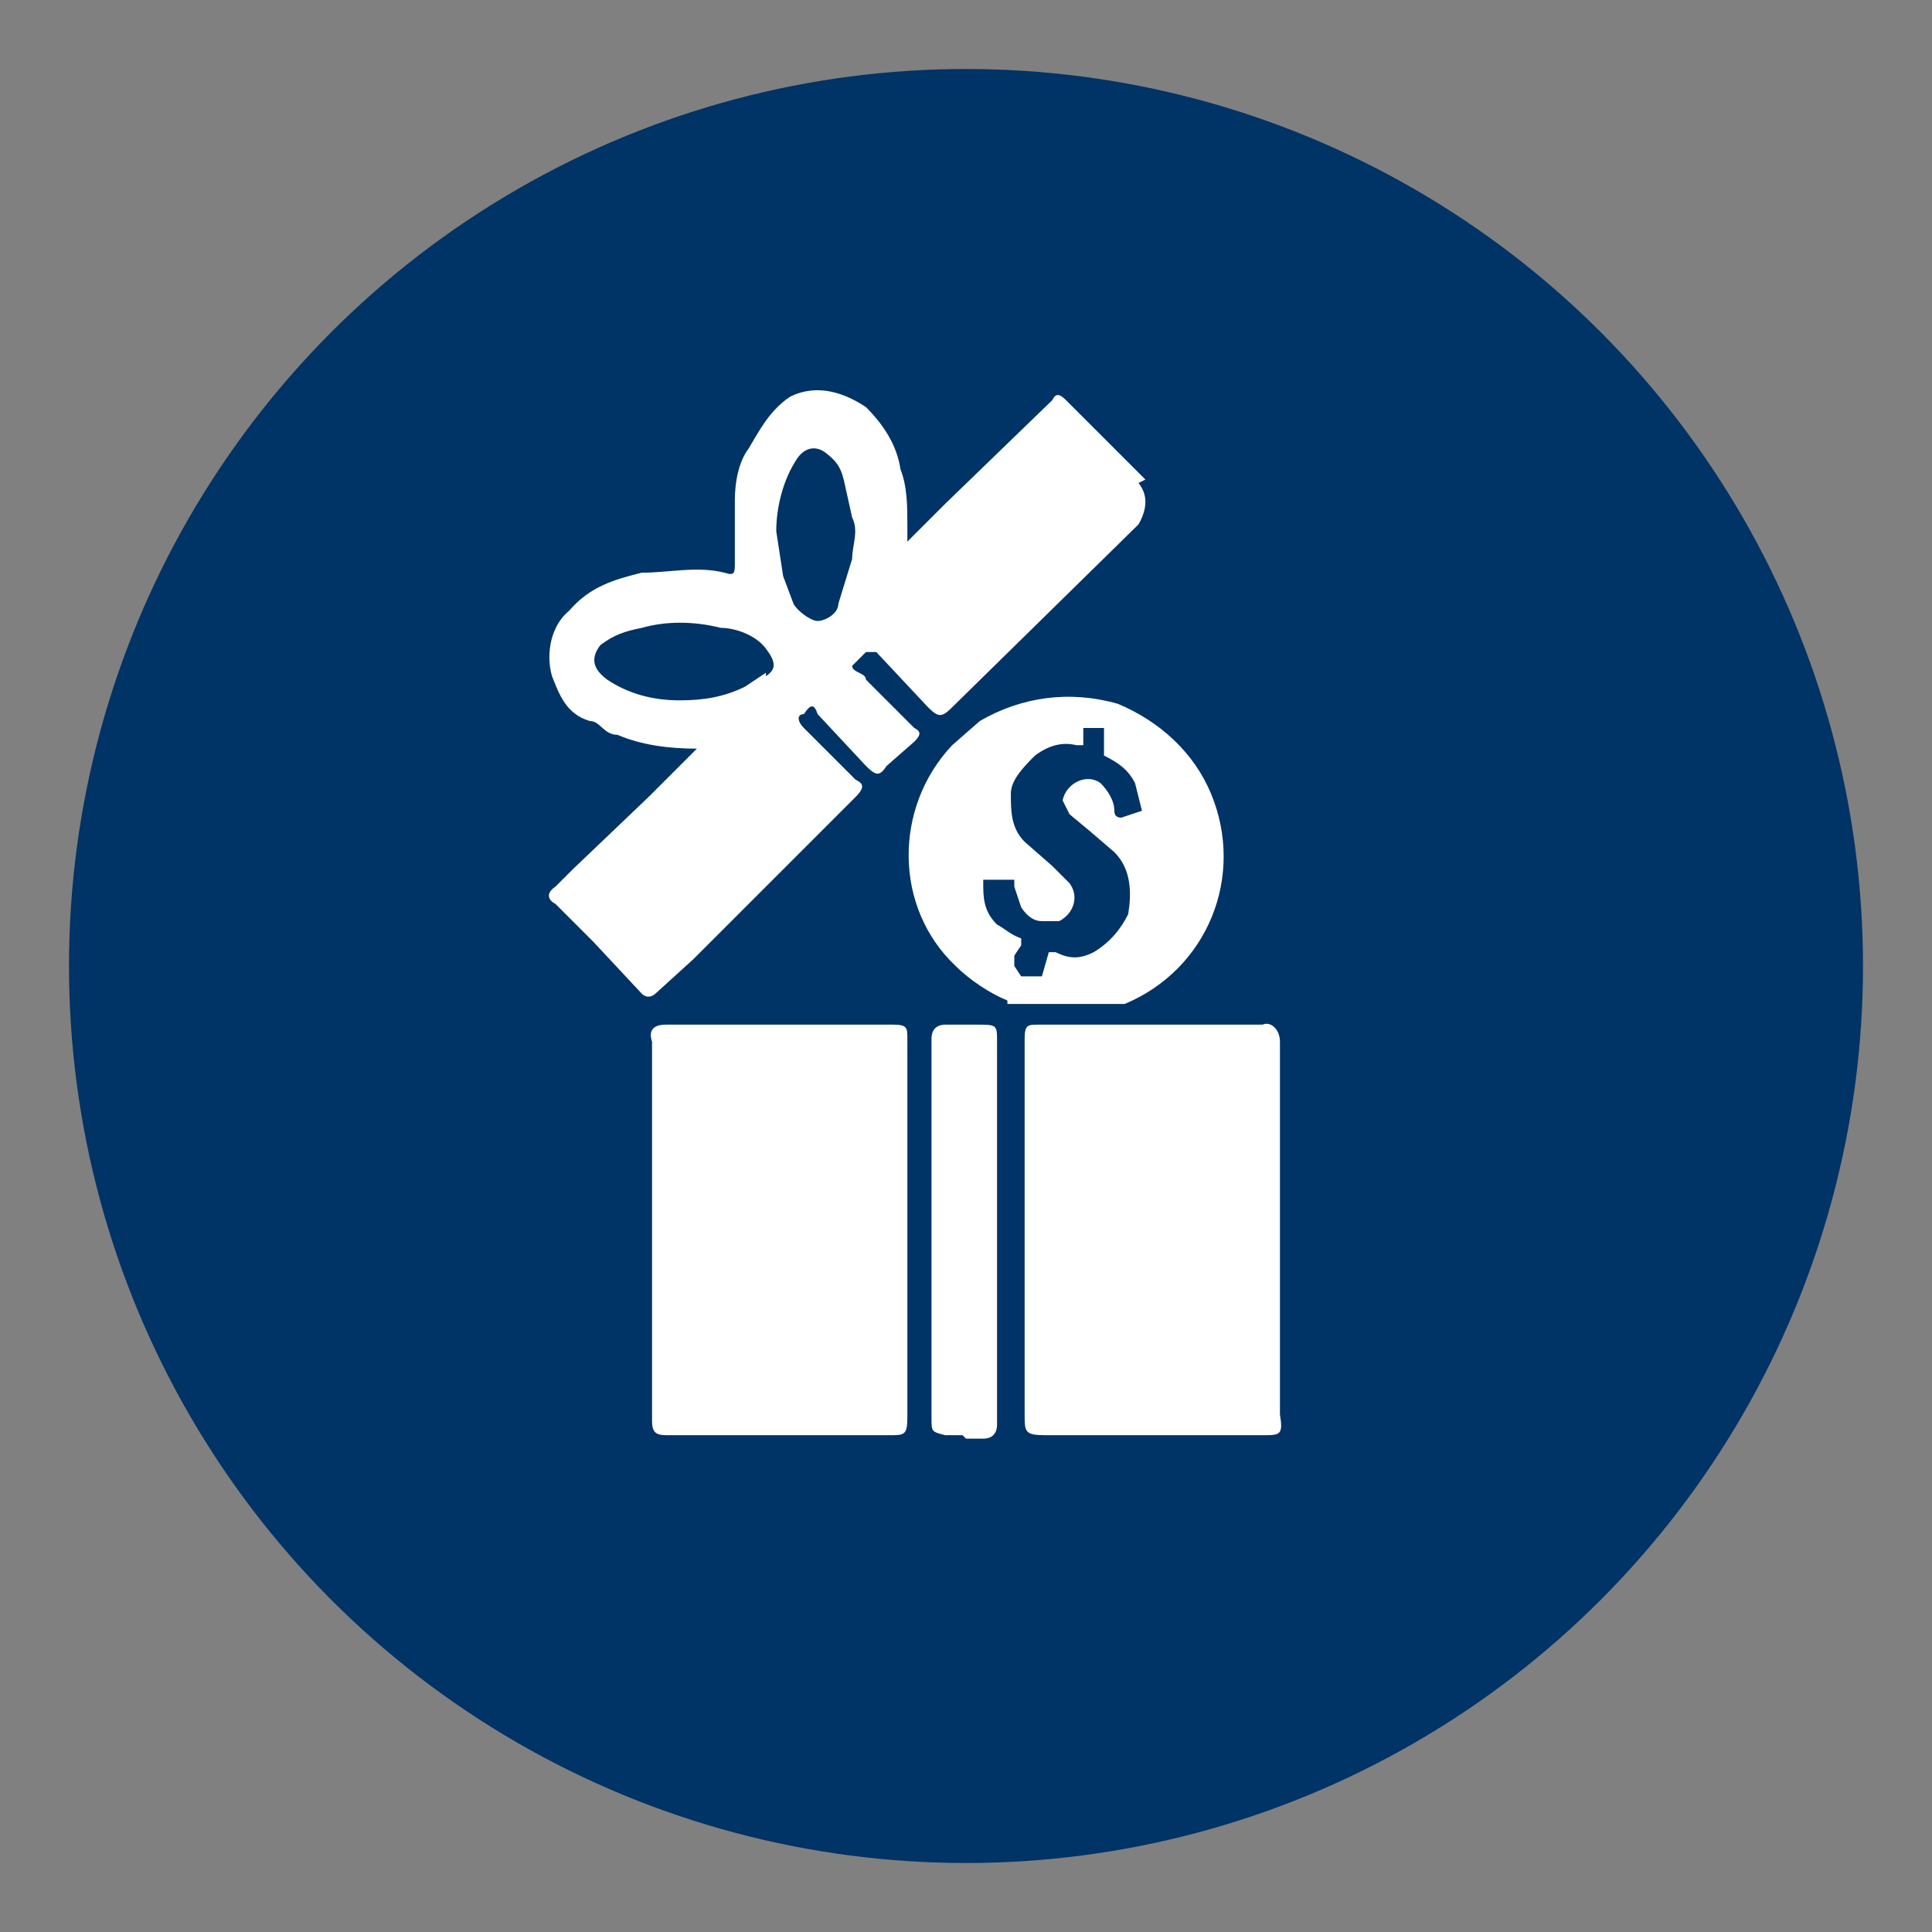 <?xml version="1.0" encoding="UTF-8"?>
<svg id="Layer_1" data-name="Layer 1" xmlns="http://www.w3.org/2000/svg" version="1.1" viewBox="0 0 56 56">
  <rect x="0" y="0" width="56" height="56" fill="#808080" stroke="none"/>
  <defs>
    <style>
      .cls-1 {
        fill: #fff;
      }

      .cls-1, .cls-2 {
        stroke-width: 0px;
      }

      .cls-2 {
        fill: #036;
      }
    </style>
  </defs>
  <circle class="cls-2" cx="28" cy="28" r="26"/>
  <path class="cls-1" d="M33.2,13.9l-2.3-2.3c-.2-.2-.3-.2-.4,0l-3.1,3-1.1,1.1c0-.2,0-.4,0-.5,0-.5,0-1.1-.2-1.6-.1-.7-.5-1.3-1-1.8-.6-.4-1.4-.7-2.2-.3-.6.4-.9,1-1.2,1.5-.3.4-.4,1-.4,1.5,0,.6,0,1.2,0,1.8,0,.3,0,.4-.3.3-.8-.2-1.6,0-2.4,0-.8.2-1.5.4-2.1,1.1-.5.4-.7,1.2-.5,1.9.2.5.4,1.1,1.1,1.3.3,0,.4.4.8.4.7.3,1.5.4,2.3.4h0l-1.4,1.4-2.2,2.1-.5.5c-.3.2-.2.4,0,.5l1.1,1.1,1.4,1.5c.2.2.4,0,.4,0l1.1-1,4.2-4.2.5-.5c.3-.3.2-.4,0-.5l-1.5-1.5c-.2-.2-.2-.4,0-.4h0c.2-.3.3-.3.4,0l1.4,1.5c.3.3.4.3.6,0l.8-.7c.2-.2.2-.3,0-.4l-1.4-1.4c0-.2-.4-.2-.4-.4l.4-.4c0,0,.2,0,.3,0l1.5,1.6c.3.3.4.3.7,0l5.4-5.3q.4-.7,0-1.2ZM22.2,19.5l-.6.4c-.6.3-1.2.4-1.9.4-.8,0-1.5-.2-2.1-.6-.4-.3-.5-.6-.2-1,.4-.3.7-.4,1.2-.5.7-.2,1.5-.2,2.3,0,.4,0,1,.2,1.3.6.3.4.3.6,0,.8ZM24.7,16.2l-.4,1.3c0,.3-.4.5-.6.5s-.6-.3-.7-.5l-.3-.8-.2-1.3c0-.7.2-1.5.6-2.1.2-.3.5-.4.8-.2.4.3.5.5.6,1l.2.9c.2.4,0,.8,0,1.2ZM29.2,29.1h3.4c2.4-1,3.5-3.7,2.5-6.1-.5-1.2-1.5-2.1-2.7-2.6-1.4-.4-2.8-.2-4,.5l-.8.7c-1.7,1.8-1.7,4.7.1,6.4.4.4,1,.8,1.5,1ZM28.5,25.5h0c0,0,.9,0,.9,0v.2c0,0,.2.6.2.6.2.3.4.4.6.4h.5c.4-.2.6-.7.3-1.1l-.5-.5-.8-.7c-.4-.4-.4-.9-.4-1.4,0-.4.4-.8.7-1.1.4-.3.8-.4,1.2-.3h.2c0,0,0-.5,0-.5h.2c0,0,.4,0,.4,0v.2c0,0,0,.4,0,.4v.2c.4.2.7.4.9.8l.2.8h0c0,0-.6.2-.6.2h0q-.2,0-.2-.2c0-.3-.2-.6-.4-.8-.4-.3-1,0-1.1.5l.2.4.6.5.7.6c.5.5.5,1.2.4,1.8-.2.4-.5.8-1,1.1-.4.2-.7.2-1.1,0h-.2c0,0-.2.7-.2.7h-.2c0,0-.4,0-.4,0l-.2-.3v-.3c0,0,.2-.3.2-.3v-.2c-.3-.1-.5-.3-.7-.4-.3-.3-.4-.6-.4-1.1,0,0,0-.4,0-.4ZM29.7,35.7v5.3c0,.5,0,.6.6.6h6.3c.5,0,.6,0,.5-.6v-10.8c0-.4-.3-.6-.5-.5h-6.5c-.3,0-.4,0-.4.4,0,0,0,5.6,0,5.6ZM22.6,29.7h-3.3c-.4,0-.5.2-.4.5v11c0,.4.2.4.5.4h6.4c.4,0,.5,0,.5-.5v-11c0-.3,0-.4-.4-.4,0,0-3.3,0-3.3,0ZM28,41.7h.5c.3,0,.4-.2.4-.4v-11.1c0-.5,0-.5-.6-.5h-.9c-.3,0-.4.2-.4.4,0,3.2,0,6.4,0,9.5v1.5c0,.4,0,.4.4.5h.5Z"/>
</svg>